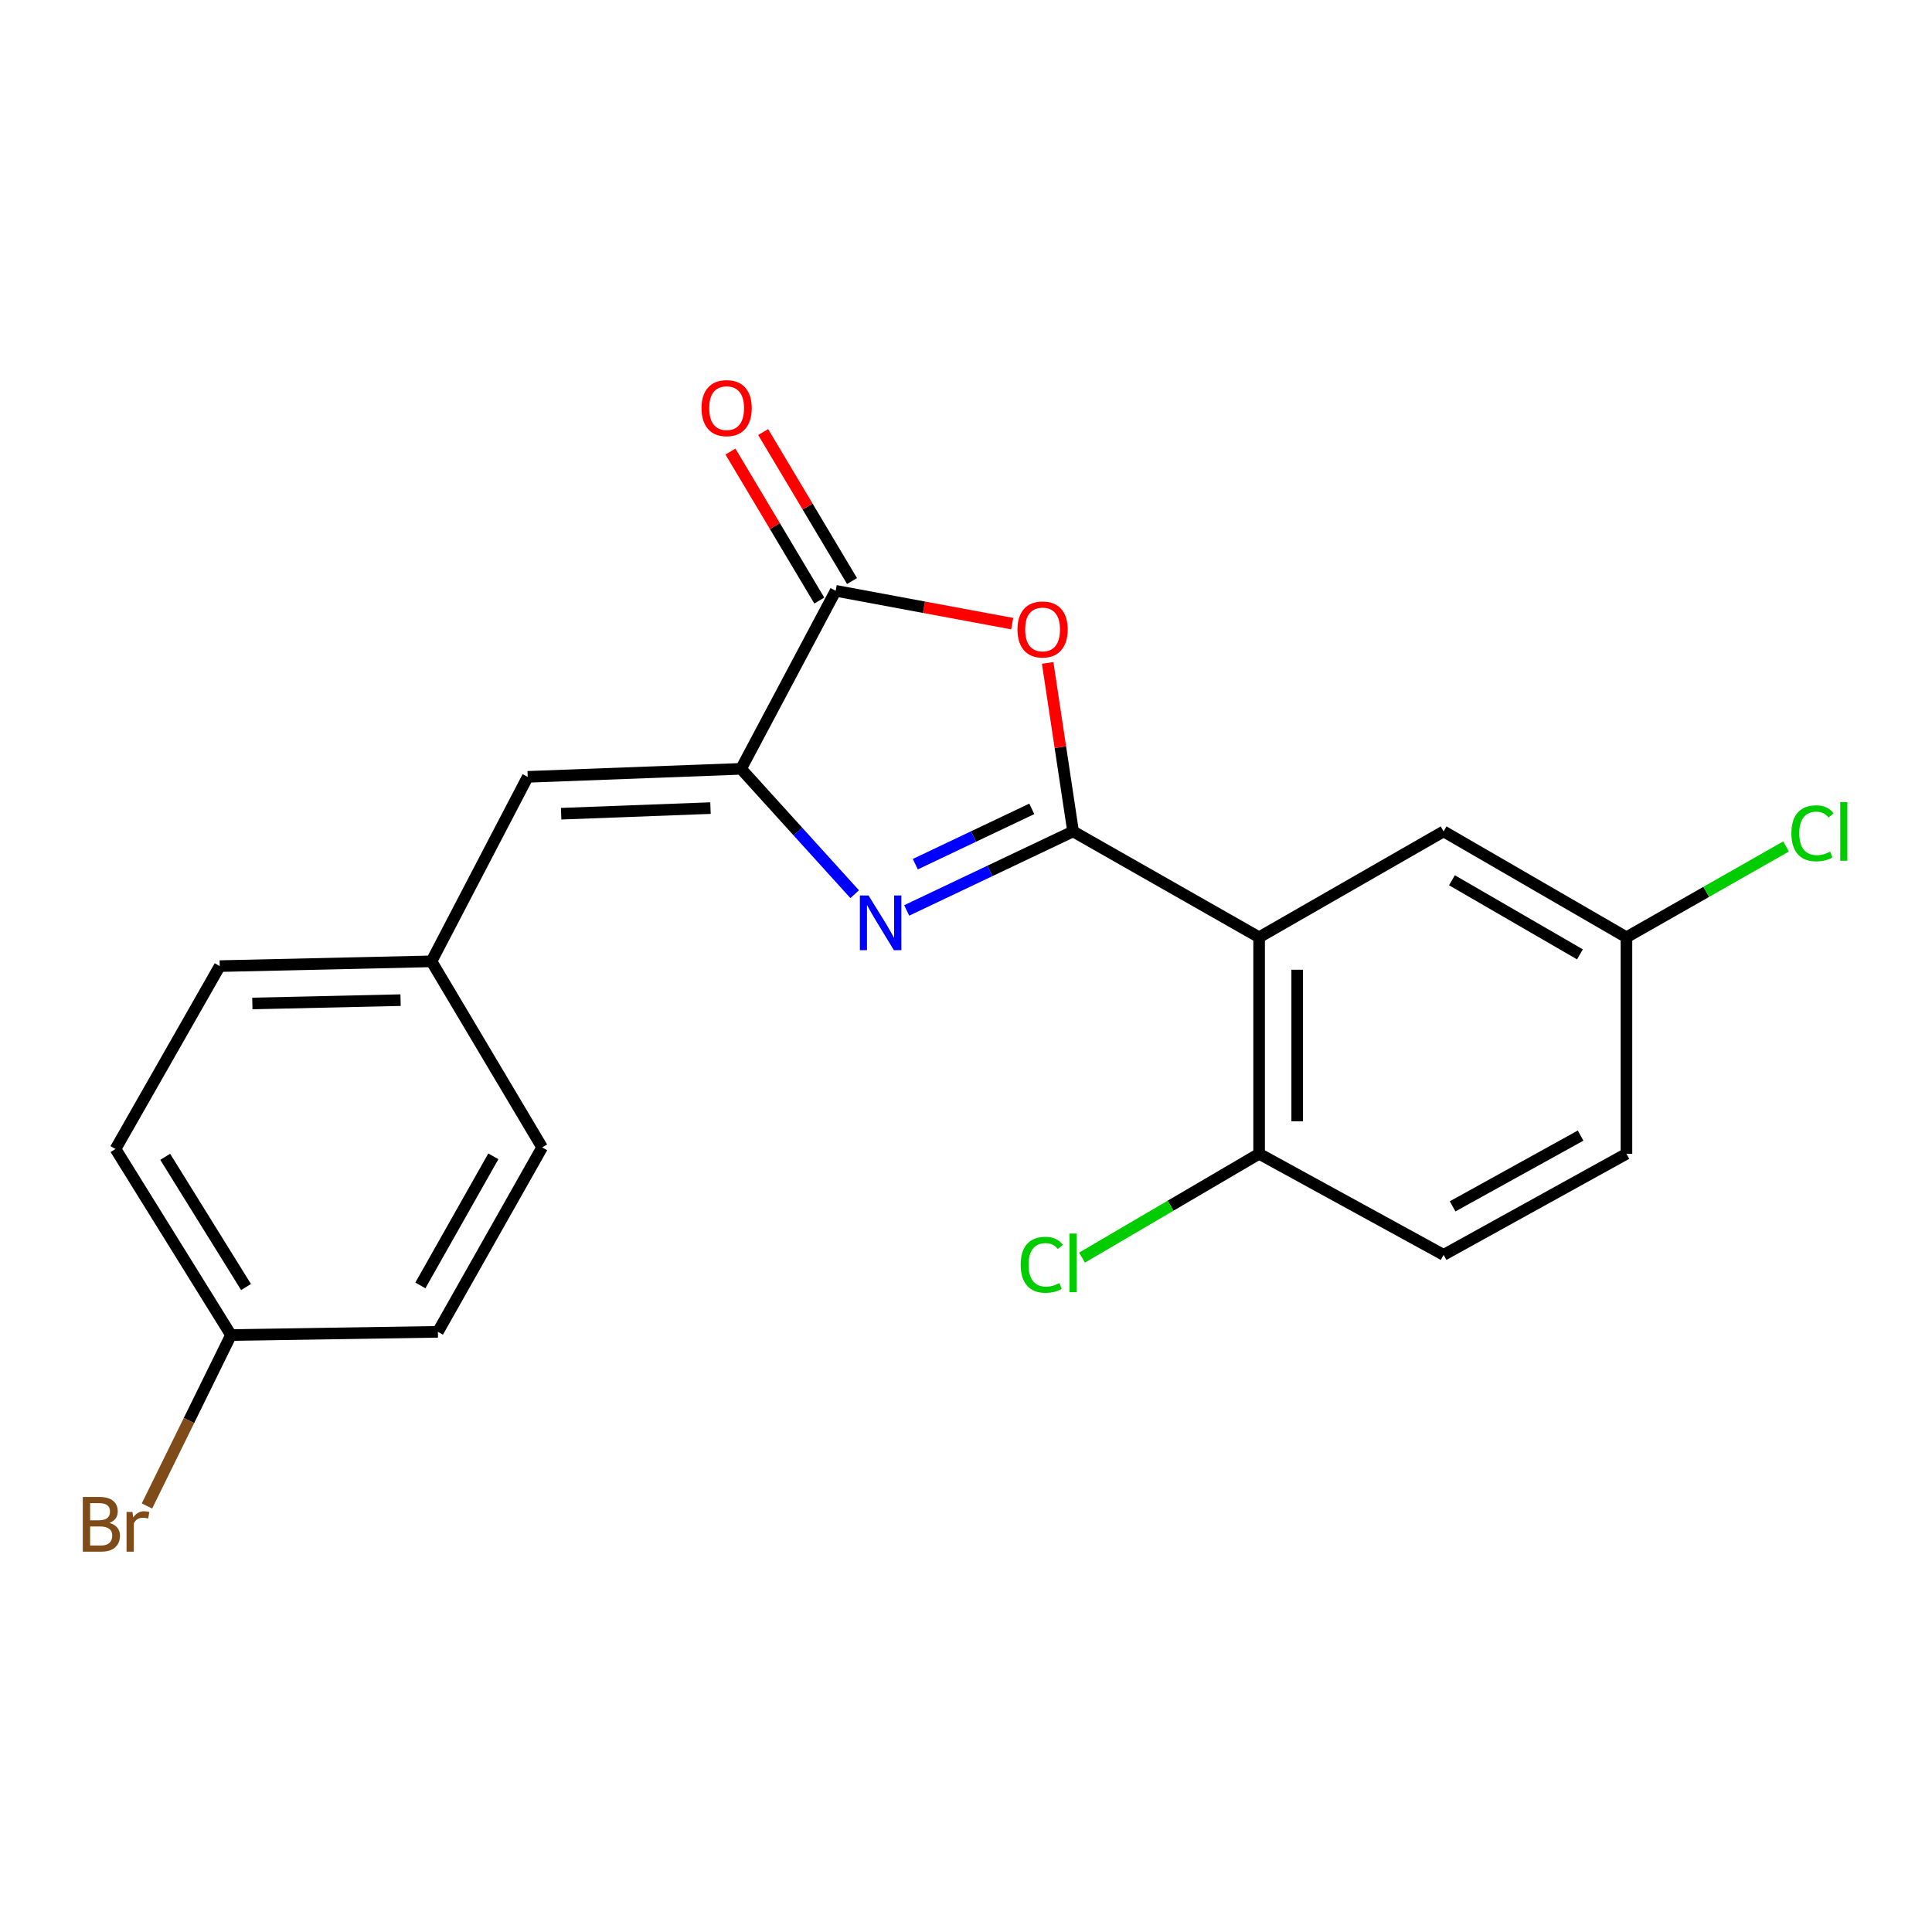 <?xml version='1.0' encoding='iso-8859-1'?>
<svg version='1.1' baseProfile='full'
              xmlns='http://www.w3.org/2000/svg'
                      xmlns:rdkit='http://www.rdkit.org/xml'
                      xmlns:xlink='http://www.w3.org/1999/xlink'
                  xml:space='preserve'
width='1000px' height='1000px' viewBox='0 0 1000 1000'>
<!-- END OF HEADER -->
<rect style='opacity:1.0;fill:#FFFFFF;stroke:none' width='1000' height='1000' x='0' y='0'> </rect>
<path class='bond-0' d='M 555.425,430.338 L 512.364,450.788' style='fill:none;fill-rule:evenodd;stroke:#000000;stroke-width:6px;stroke-linecap:butt;stroke-linejoin:miter;stroke-opacity:1' />
<path class='bond-0' d='M 512.364,450.788 L 469.304,471.239' style='fill:none;fill-rule:evenodd;stroke:#0000FF;stroke-width:6px;stroke-linecap:butt;stroke-linejoin:miter;stroke-opacity:1' />
<path class='bond-0' d='M 534.048,418.662 L 503.905,432.977' style='fill:none;fill-rule:evenodd;stroke:#000000;stroke-width:6px;stroke-linecap:butt;stroke-linejoin:miter;stroke-opacity:1' />
<path class='bond-0' d='M 503.905,432.977 L 473.763,447.293' style='fill:none;fill-rule:evenodd;stroke:#0000FF;stroke-width:6px;stroke-linecap:butt;stroke-linejoin:miter;stroke-opacity:1' />
<path class='bond-1' d='M 555.425,430.338 L 548.846,386.733' style='fill:none;fill-rule:evenodd;stroke:#000000;stroke-width:6px;stroke-linecap:butt;stroke-linejoin:miter;stroke-opacity:1' />
<path class='bond-1' d='M 548.846,386.733 L 542.266,343.129' style='fill:none;fill-rule:evenodd;stroke:#FF0000;stroke-width:6px;stroke-linecap:butt;stroke-linejoin:miter;stroke-opacity:1' />
<path class='bond-3' d='M 555.425,430.338 L 651.713,485.131' style='fill:none;fill-rule:evenodd;stroke:#000000;stroke-width:6px;stroke-linecap:butt;stroke-linejoin:miter;stroke-opacity:1' />
<path class='bond-2' d='M 442.378,462.831 L 412.976,430.388' style='fill:none;fill-rule:evenodd;stroke:#0000FF;stroke-width:6px;stroke-linecap:butt;stroke-linejoin:miter;stroke-opacity:1' />
<path class='bond-2' d='M 412.976,430.388 L 383.574,397.946' style='fill:none;fill-rule:evenodd;stroke:#000000;stroke-width:6px;stroke-linecap:butt;stroke-linejoin:miter;stroke-opacity:1' />
<path class='bond-4' d='M 523.916,322.799 L 478.228,314.298' style='fill:none;fill-rule:evenodd;stroke:#FF0000;stroke-width:6px;stroke-linecap:butt;stroke-linejoin:miter;stroke-opacity:1' />
<path class='bond-4' d='M 478.228,314.298 L 432.54,305.798' style='fill:none;fill-rule:evenodd;stroke:#000000;stroke-width:6px;stroke-linecap:butt;stroke-linejoin:miter;stroke-opacity:1' />
<path class='bond-5' d='M 383.574,397.946 L 273.144,402.097' style='fill:none;fill-rule:evenodd;stroke:#000000;stroke-width:6px;stroke-linecap:butt;stroke-linejoin:miter;stroke-opacity:1' />
<path class='bond-5' d='M 367.75,418.272 L 290.449,421.178' style='fill:none;fill-rule:evenodd;stroke:#000000;stroke-width:6px;stroke-linecap:butt;stroke-linejoin:miter;stroke-opacity:1' />
<path class='bond-21' d='M 383.574,397.946 L 432.54,305.798' style='fill:none;fill-rule:evenodd;stroke:#000000;stroke-width:6px;stroke-linecap:butt;stroke-linejoin:miter;stroke-opacity:1' />
<path class='bond-6' d='M 651.713,485.131 L 651.713,597.194' style='fill:none;fill-rule:evenodd;stroke:#000000;stroke-width:6px;stroke-linecap:butt;stroke-linejoin:miter;stroke-opacity:1' />
<path class='bond-6' d='M 671.431,501.94 L 671.431,580.384' style='fill:none;fill-rule:evenodd;stroke:#000000;stroke-width:6px;stroke-linecap:butt;stroke-linejoin:miter;stroke-opacity:1' />
<path class='bond-7' d='M 651.713,485.131 L 747.213,430.338' style='fill:none;fill-rule:evenodd;stroke:#000000;stroke-width:6px;stroke-linecap:butt;stroke-linejoin:miter;stroke-opacity:1' />
<path class='bond-8' d='M 441.007,300.748 L 418.011,262.189' style='fill:none;fill-rule:evenodd;stroke:#000000;stroke-width:6px;stroke-linecap:butt;stroke-linejoin:miter;stroke-opacity:1' />
<path class='bond-8' d='M 418.011,262.189 L 395.016,223.629' style='fill:none;fill-rule:evenodd;stroke:#FF0000;stroke-width:6px;stroke-linecap:butt;stroke-linejoin:miter;stroke-opacity:1' />
<path class='bond-8' d='M 424.072,310.848 L 401.077,272.288' style='fill:none;fill-rule:evenodd;stroke:#000000;stroke-width:6px;stroke-linecap:butt;stroke-linejoin:miter;stroke-opacity:1' />
<path class='bond-8' d='M 401.077,272.288 L 378.081,233.728' style='fill:none;fill-rule:evenodd;stroke:#FF0000;stroke-width:6px;stroke-linecap:butt;stroke-linejoin:miter;stroke-opacity:1' />
<path class='bond-9' d='M 273.144,402.097 L 223.334,497.586' style='fill:none;fill-rule:evenodd;stroke:#000000;stroke-width:6px;stroke-linecap:butt;stroke-linejoin:miter;stroke-opacity:1' />
<path class='bond-10' d='M 651.713,597.194 L 747.213,649.511' style='fill:none;fill-rule:evenodd;stroke:#000000;stroke-width:6px;stroke-linecap:butt;stroke-linejoin:miter;stroke-opacity:1' />
<path class='bond-12' d='M 651.713,597.194 L 605.885,624.07' style='fill:none;fill-rule:evenodd;stroke:#000000;stroke-width:6px;stroke-linecap:butt;stroke-linejoin:miter;stroke-opacity:1' />
<path class='bond-12' d='M 605.885,624.07 L 560.056,650.947' style='fill:none;fill-rule:evenodd;stroke:#00CC00;stroke-width:6px;stroke-linecap:butt;stroke-linejoin:miter;stroke-opacity:1' />
<path class='bond-11' d='M 747.213,430.338 L 841.847,485.131' style='fill:none;fill-rule:evenodd;stroke:#000000;stroke-width:6px;stroke-linecap:butt;stroke-linejoin:miter;stroke-opacity:1' />
<path class='bond-11' d='M 751.528,455.62 L 817.772,493.976' style='fill:none;fill-rule:evenodd;stroke:#000000;stroke-width:6px;stroke-linecap:butt;stroke-linejoin:miter;stroke-opacity:1' />
<path class='bond-17' d='M 223.334,497.586 L 280.614,593.896' style='fill:none;fill-rule:evenodd;stroke:#000000;stroke-width:6px;stroke-linecap:butt;stroke-linejoin:miter;stroke-opacity:1' />
<path class='bond-18' d='M 223.334,497.586 L 113.737,500.062' style='fill:none;fill-rule:evenodd;stroke:#000000;stroke-width:6px;stroke-linecap:butt;stroke-linejoin:miter;stroke-opacity:1' />
<path class='bond-18' d='M 207.34,517.67 L 130.622,519.403' style='fill:none;fill-rule:evenodd;stroke:#000000;stroke-width:6px;stroke-linecap:butt;stroke-linejoin:miter;stroke-opacity:1' />
<path class='bond-22' d='M 747.213,649.511 L 841.847,597.194' style='fill:none;fill-rule:evenodd;stroke:#000000;stroke-width:6px;stroke-linecap:butt;stroke-linejoin:miter;stroke-opacity:1' />
<path class='bond-22' d='M 751.868,624.407 L 818.112,587.785' style='fill:none;fill-rule:evenodd;stroke:#000000;stroke-width:6px;stroke-linecap:butt;stroke-linejoin:miter;stroke-opacity:1' />
<path class='bond-14' d='M 841.847,485.131 L 841.847,597.194' style='fill:none;fill-rule:evenodd;stroke:#000000;stroke-width:6px;stroke-linecap:butt;stroke-linejoin:miter;stroke-opacity:1' />
<path class='bond-15' d='M 841.847,485.131 L 883.152,461.629' style='fill:none;fill-rule:evenodd;stroke:#000000;stroke-width:6px;stroke-linecap:butt;stroke-linejoin:miter;stroke-opacity:1' />
<path class='bond-15' d='M 883.152,461.629 L 924.457,438.127' style='fill:none;fill-rule:evenodd;stroke:#00CC00;stroke-width:6px;stroke-linecap:butt;stroke-linejoin:miter;stroke-opacity:1' />
<path class='bond-13' d='M 119.564,691.017 L 59.787,594.718' style='fill:none;fill-rule:evenodd;stroke:#000000;stroke-width:6px;stroke-linecap:butt;stroke-linejoin:miter;stroke-opacity:1' />
<path class='bond-13' d='M 127.35,666.173 L 85.506,598.764' style='fill:none;fill-rule:evenodd;stroke:#000000;stroke-width:6px;stroke-linecap:butt;stroke-linejoin:miter;stroke-opacity:1' />
<path class='bond-16' d='M 119.564,691.017 L 97.814,735.255' style='fill:none;fill-rule:evenodd;stroke:#000000;stroke-width:6px;stroke-linecap:butt;stroke-linejoin:miter;stroke-opacity:1' />
<path class='bond-16' d='M 97.814,735.255 L 76.064,779.492' style='fill:none;fill-rule:evenodd;stroke:#7F4C19;stroke-width:6px;stroke-linecap:butt;stroke-linejoin:miter;stroke-opacity:1' />
<path class='bond-23' d='M 119.564,691.017 L 226.654,689.352' style='fill:none;fill-rule:evenodd;stroke:#000000;stroke-width:6px;stroke-linecap:butt;stroke-linejoin:miter;stroke-opacity:1' />
<path class='bond-19' d='M 280.614,593.896 L 226.654,689.352' style='fill:none;fill-rule:evenodd;stroke:#000000;stroke-width:6px;stroke-linecap:butt;stroke-linejoin:miter;stroke-opacity:1' />
<path class='bond-19' d='M 255.355,598.511 L 217.583,665.33' style='fill:none;fill-rule:evenodd;stroke:#000000;stroke-width:6px;stroke-linecap:butt;stroke-linejoin:miter;stroke-opacity:1' />
<path class='bond-20' d='M 113.737,500.062 L 59.787,594.718' style='fill:none;fill-rule:evenodd;stroke:#000000;stroke-width:6px;stroke-linecap:butt;stroke-linejoin:miter;stroke-opacity:1' />
<path  class='atom-1' d='M 449.547 463.489
L 458.827 478.489
Q 459.747 479.969, 461.227 482.649
Q 462.707 485.329, 462.787 485.489
L 462.787 463.489
L 466.547 463.489
L 466.547 491.809
L 462.667 491.809
L 452.707 475.409
Q 451.547 473.489, 450.307 471.289
Q 449.107 469.089, 448.747 468.409
L 448.747 491.809
L 445.067 491.809
L 445.067 463.489
L 449.547 463.489
' fill='#0000FF'/>
<path  class='atom-2' d='M 526.64 325.804
Q 526.64 319.004, 530 315.204
Q 533.36 311.404, 539.64 311.404
Q 545.92 311.404, 549.28 315.204
Q 552.64 319.004, 552.64 325.804
Q 552.64 332.684, 549.24 336.604
Q 545.84 340.484, 539.64 340.484
Q 533.4 340.484, 530 336.604
Q 526.64 332.724, 526.64 325.804
M 539.64 337.284
Q 543.96 337.284, 546.28 334.404
Q 548.64 331.484, 548.64 325.804
Q 548.64 320.244, 546.28 317.444
Q 543.96 314.604, 539.64 314.604
Q 535.32 314.604, 532.96 317.404
Q 530.64 320.204, 530.64 325.804
Q 530.64 331.524, 532.96 334.404
Q 535.32 337.284, 539.64 337.284
' fill='#FF0000'/>
<path  class='atom-9' d='M 363.103 211.244
Q 363.103 204.444, 366.463 200.644
Q 369.823 196.844, 376.103 196.844
Q 382.383 196.844, 385.743 200.644
Q 389.103 204.444, 389.103 211.244
Q 389.103 218.124, 385.703 222.044
Q 382.303 225.924, 376.103 225.924
Q 369.863 225.924, 366.463 222.044
Q 363.103 218.164, 363.103 211.244
M 376.103 222.724
Q 380.423 222.724, 382.743 219.844
Q 385.103 216.924, 385.103 211.244
Q 385.103 205.684, 382.743 202.884
Q 380.423 200.044, 376.103 200.044
Q 371.783 200.044, 369.423 202.844
Q 367.103 205.644, 367.103 211.244
Q 367.103 216.964, 369.423 219.844
Q 371.783 222.724, 376.103 222.724
' fill='#FF0000'/>
<path  class='atom-13' d='M 528.305 654.643
Q 528.305 647.603, 531.585 643.923
Q 534.905 640.203, 541.185 640.203
Q 547.025 640.203, 550.145 644.323
L 547.505 646.483
Q 545.225 643.483, 541.185 643.483
Q 536.905 643.483, 534.625 646.363
Q 532.385 649.203, 532.385 654.643
Q 532.385 660.243, 534.705 663.123
Q 537.065 666.003, 541.625 666.003
Q 544.745 666.003, 548.385 664.123
L 549.505 667.123
Q 548.025 668.083, 545.785 668.643
Q 543.545 669.203, 541.065 669.203
Q 534.905 669.203, 531.585 665.443
Q 528.305 661.683, 528.305 654.643
' fill='#00CC00'/>
<path  class='atom-13' d='M 553.585 638.483
L 557.265 638.483
L 557.265 668.843
L 553.585 668.843
L 553.585 638.483
' fill='#00CC00'/>
<path  class='atom-16' d='M 927.227 431.318
Q 927.227 424.278, 930.507 420.598
Q 933.827 416.878, 940.107 416.878
Q 945.947 416.878, 949.067 420.998
L 946.427 423.158
Q 944.147 420.158, 940.107 420.158
Q 935.827 420.158, 933.547 423.038
Q 931.307 425.878, 931.307 431.318
Q 931.307 436.918, 933.627 439.798
Q 935.987 442.678, 940.547 442.678
Q 943.667 442.678, 947.307 440.798
L 948.427 443.798
Q 946.947 444.758, 944.707 445.318
Q 942.467 445.878, 939.987 445.878
Q 933.827 445.878, 930.507 442.118
Q 927.227 438.358, 927.227 431.318
' fill='#00CC00'/>
<path  class='atom-16' d='M 952.507 415.158
L 956.187 415.158
L 956.187 445.518
L 952.507 445.518
L 952.507 415.158
' fill='#00CC00'/>
<path  class='atom-17' d='M 56.618 788.262
Q 59.338 789.022, 60.698 790.702
Q 62.098 792.342, 62.098 794.782
Q 62.098 798.702, 59.578 800.942
Q 57.098 803.142, 52.378 803.142
L 42.858 803.142
L 42.858 774.822
L 51.218 774.822
Q 56.058 774.822, 58.498 776.782
Q 60.938 778.742, 60.938 782.342
Q 60.938 786.622, 56.618 788.262
M 46.658 778.022
L 46.658 786.902
L 51.218 786.902
Q 54.018 786.902, 55.458 785.782
Q 56.938 784.622, 56.938 782.342
Q 56.938 778.022, 51.218 778.022
L 46.658 778.022
M 52.378 799.942
Q 55.138 799.942, 56.618 798.622
Q 58.098 797.302, 58.098 794.782
Q 58.098 792.462, 56.458 791.302
Q 54.858 790.102, 51.778 790.102
L 46.658 790.102
L 46.658 799.942
L 52.378 799.942
' fill='#7F4C19'/>
<path  class='atom-17' d='M 68.538 782.582
L 68.978 785.422
Q 71.138 782.222, 74.658 782.222
Q 75.778 782.222, 77.298 782.622
L 76.698 785.982
Q 74.978 785.582, 74.018 785.582
Q 72.338 785.582, 71.218 786.262
Q 70.138 786.902, 69.258 788.462
L 69.258 803.142
L 65.498 803.142
L 65.498 782.582
L 68.538 782.582
' fill='#7F4C19'/>
</svg>

